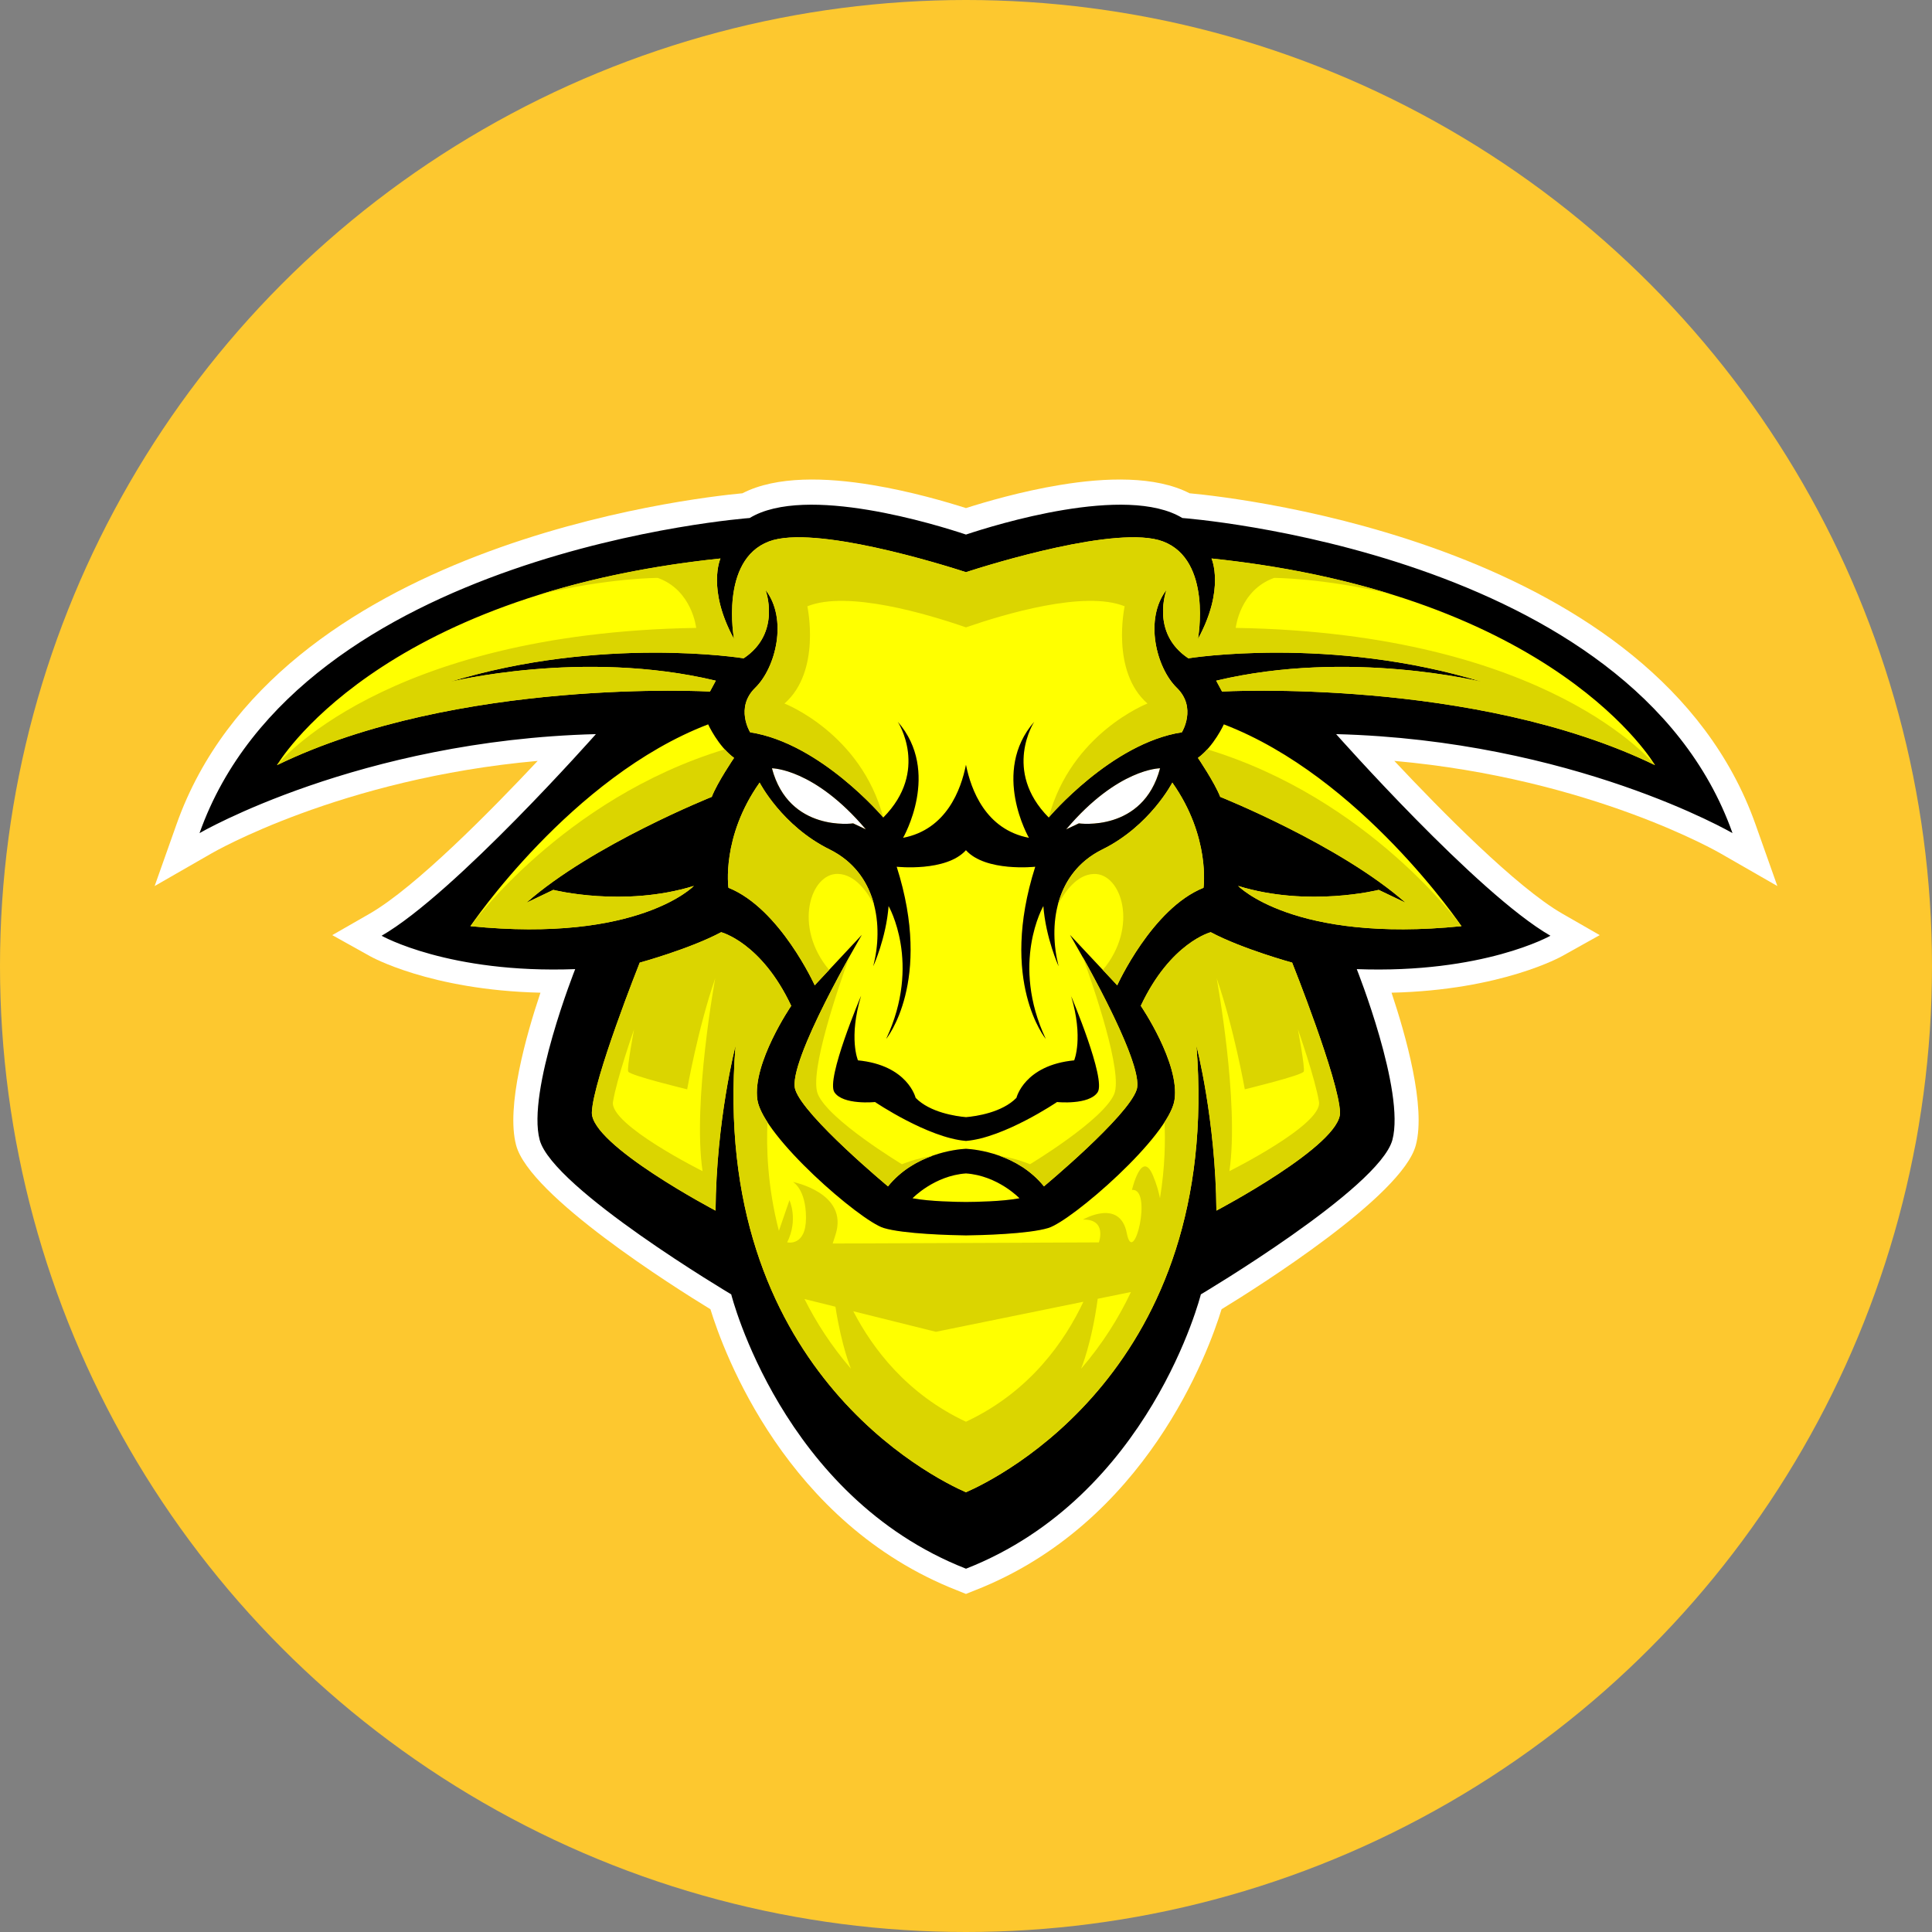 <svg xmlns="http://www.w3.org/2000/svg" id="Camada_2" data-name="Camada 2" viewBox="0 0 500 500"><rect x="0" y="0" width="500" height="500" fill="#808080" stroke="none"/><defs><style>      .cls-1, .cls-2 {        fill: #fff;      }      .cls-2, .cls-3, .cls-4 {        fill-rule: evenodd;      }      .cls-5 {        fill: #dbd500;      }      .cls-6 {        fill: #fdc82f;      }      .cls-4 {        fill: #ff0;      }    </style></defs><g id="Camada_1-2" data-name="Camada 1"><g><circle class="cls-6" cx="250" cy="250" r="250"></circle><g><g><path class="cls-1" d="M248.01,144.07c-3.58-1.19-13.56-4.36-24.35-6.15-10.07-1.66-20.69-2.19-26.37,1.28l-1.32.79-1.47.11c-.3.02-95.26,7-129.5,62,17.94-7.41,49.46-17.58,89.07-18.62l14.45-.36-9.6,10.81c-.09.11-26.77,30.28-47.01,46.42,7.81,2.26,20.07,4.58,36.73,3.96l9.62-.36-3.53,8.96c-.04.09-11.81,29.71-8.98,40.24,2.72,10.13,46.54,36.14,46.67,36.22l2.23,1.34.66,2.47c.02.15,11.88,47.52,54.67,65.76,42.82-18.24,54.67-65.61,54.7-65.76l.64-2.47,2.26-1.34c.13-.09,43.95-26.09,46.67-36.22,2.83-10.53-8.96-40.16-8.98-40.24l-3.53-8.96,9.62.36c16.66.62,28.92-1.7,36.71-3.96-20.22-16.13-46.91-46.31-46.99-46.42l-9.6-10.81,14.45.36c39.61,1.04,71.13,11.22,89.07,18.62-34.24-54.99-129.2-61.97-129.5-62l-1.47-.11-1.32-.79c-5.68-3.47-16.3-2.94-26.37-1.28-10.79,1.79-20.77,4.96-24.35,6.15l-2,.66-1.98-.66ZM225.66,125.51c10.09,1.66,19.47,4.43,24.33,5.98,4.87-1.55,14.26-4.32,24.33-5.98,11.81-1.96,24.71-2.4,33.54,2.15,13.32,1.23,120.82,13.39,146.44,85.62l5.68,16.03-14.75-8.47c-.11-.06-33.29-19.37-84.38-23.92,12,12.79,31.6,32.73,43.52,39.56l9.64,5.53-9.7,5.41c-.06.04-15.56,8.83-44.18,9.49,3.66,10.96,8.96,29.56,6.28,39.48-3.51,13.15-40.82,36.67-50.27,42.44-3.38,11.05-19.54,55.42-63.85,72.76l-2.3.92-2.28-.92c-44.31-17.35-60.46-61.72-63.85-72.76-9.45-5.77-46.76-29.28-50.29-42.44-2.66-9.92,2.62-28.52,6.3-39.48-28.65-.66-44.14-9.45-44.18-9.49l-9.7-5.41,9.64-5.53c11.9-6.83,31.52-26.77,43.52-39.56-51.1,4.55-84.28,23.86-84.38,23.92l-14.75,8.47,5.68-16.03c25.62-72.23,133.12-84.38,146.44-85.62,8.83-4.55,21.71-4.11,33.52-2.15h0Z"></path><path class="cls-2" d="M224.09,214.64c-13.37-15.81-24.3-15.81-24.3-15.81,4.41,16.64,21.03,14.26,21.03,14.26l3.28,1.55ZM275.91,214.64c13.37-15.81,24.3-15.81,24.3-15.81-4.41,16.64-21.03,14.26-21.03,14.26l-3.28,1.55Z"></path><path class="cls-4" d="M189.97,165.37c-7.09-12.96-3.51-20.84-3.51-20.84-89.34,9.39-114.77,53.48-114.77,53.48,46.74-22.71,112.05-19.05,112.05-19.05l1.51-2.81c-34.54-8.26-69,.36-69,.36,39.52-12.11,76.21-6.15,76.21-6.15,9.9-6.6,5.64-17.73,5.64-17.73,5.85,7.56,2.66,20.18-2.64,25.35-5.3,5.15-1.32,11.53-1.32,11.53,18.22,2.81,34.46,22.05,34.46,22.05,12-12.11,3.75-24.77,3.75-24.77,11.26,12.96,1.36,30.03,1.36,30.03,11.22-2.15,15-12.43,16.28-18.9,1.3,6.47,5.09,16.75,16.3,18.9,0,0-9.9-17.07,1.36-30.03,0,0-8.26,12.66,3.75,24.77,0,0,16.24-19.24,34.46-22.05,0,0,3.98-6.38-1.32-11.53-5.3-5.17-8.49-17.79-2.64-25.35,0,0-4.26,11.13,5.64,17.73,0,0,36.69-5.96,76.21,6.15,0,0-34.46-8.62-69-.36l1.51,2.81s65.32-3.66,112.05,19.05c0,0-25.43-44.1-114.77-53.48,0,0,3.58,7.87-3.51,20.84,0,0,3.79-20.43-9.07-25.26-11.68-4.38-44.97,6.02-50.97,7.96-5.98-1.94-39.27-12.34-50.95-7.96-12.85,4.83-9.07,25.26-9.07,25.26h0ZM249.99,303.68c8.26.57,13.85,6.43,13.85,6.43-4.51.85-11.47.94-13.85.96-2.36-.02-9.32-.11-13.83-.96,0,0,5.6-5.85,13.83-6.43h0ZM313.35,241.24c8.21,4.36,21.07,7.87,21.07,7.87,0,0,12.11,30.33,12.39,38.75.3,8.45-31.99,25.43-31.99,25.43-.19-23.54-5.17-42.69-5.17-42.69,6.64,83.55-51.4,111.99-59.65,115.58-8.24-3.6-66.27-32.03-59.63-115.58,0,0-4.98,19.15-5.17,42.69,0,0-32.29-16.98-32.01-25.43.3-8.43,12.39-38.75,12.39-38.75,0,0,12.88-3.51,21.07-7.87,0,0,10.43,2.66,18.13,19.05,0,0-10.15,14.88-8.75,24.35,1.43,9.49,26.56,31.26,32.67,33.14,5.15,1.57,17.6,1.87,21.3,1.92,3.72-.04,16.17-.34,21.32-1.92,6.09-1.87,31.24-23.64,32.65-33.14,1.43-9.47-8.73-24.35-8.73-24.35,7.7-16.39,18.11-19.05,18.11-19.05h0ZM303.41,202.53c9.94,14.07,8.07,27.22,8.07,27.22-13.32,5.34-22.33,25.24-22.33,25.24l-12.22-13.05s19.54,33.07,17.24,40.07c-2.3,6.98-23.99,25.01-23.99,25.01-6.83-8.43-17.47-9.58-20.2-9.73-2.7.15-13.34,1.3-20.18,9.73,0,0-21.69-18.03-23.99-25.01-2.3-7,17.22-40.07,17.22-40.07l-12.19,13.05s-9-19.9-22.33-25.24c0,0-1.89-13.15,8.07-27.22,0,0,5.77,11.22,18.11,17.3,12.34,6.11,13.98,19.81,11.3,30.22,0,0,3.34-7.32,3.96-15.58,0,0,8.58,14.79-.62,34.39,0,0,12.19-14.81,2.72-44.56,0,0,12.81,1.4,17.92-4.28,5.13,5.68,17.94,4.28,17.94,4.28-9.47,29.75,2.72,44.56,2.72,44.56-9.19-19.6-.62-34.39-.62-34.39.62,8.26,3.94,15.58,3.94,15.58-2.66-10.41-1.02-24.11,11.32-30.22,12.34-6.09,18.11-17.3,18.11-17.3h0ZM249.99,295.28c9.87-.81,23.56-10.07,23.56-10.07,0,0,8.26.85,10.51-2.53,2.26-3.38-6.9-24.96-6.9-24.96,3.28,10.94.81,16.71.81,16.71-12.92,1.26-14.94,9.7-14.94,9.7-3.72,3.81-10.43,4.77-13.05,5-2.6-.23-9.32-1.19-13.05-5,0,0-2-8.45-14.92-9.7,0,0-2.49-5.77.81-16.71,0,0-9.15,21.58-6.9,24.96,2.23,3.38,10.51,2.53,10.51,2.53,0,0,13.68,9.26,23.54,10.07h0ZM316.73,187.46c35.41,13.56,61.51,52.23,61.51,52.23-43.54,4.41-57.8-10.41-57.8-10.41,18.2,5.62,36.37,1.02,36.37,1.02l6.98,3.34c-17.13-15.07-47.99-27.41-47.99-27.41-1.47-3.75-5.77-10.09-5.77-10.09,4.13-3,6.7-8.68,6.7-8.68h0ZM183.27,187.46c-35.43,13.56-61.53,52.23-61.53,52.23,43.56,4.41,57.82-10.41,57.82-10.41-18.22,5.62-36.37,1.02-36.37,1.02l-6.98,3.34c17.11-15.07,47.99-27.41,47.99-27.41,1.45-3.75,5.77-10.09,5.77-10.09-4.13-3-6.7-8.68-6.7-8.68h0Z"></path><path class="cls-3" d="M249.99,138.34c-7.41-2.47-41.48-13.11-55.97-4.28,0,0-116.48,8.53-142.38,81.55,0,0,41.29-24.03,102.58-25.62,0,0-36.52,41.29-55.46,52.18,0,0,17.35,9.85,50.1,8.64,0,0-12.56,31.63-9.19,44.2,3.38,12.56,49.57,39.97,49.57,39.97,0,0,13.09,52.31,60.76,71,47.69-18.69,60.78-71,60.78-71,0,0,46.18-27.41,49.57-39.97,3.36-12.58-9.22-44.2-9.22-44.2,32.75,1.21,50.12-8.64,50.12-8.64-18.96-10.9-55.46-52.18-55.46-52.18,61.29,1.6,102.58,25.62,102.58,25.62-25.9-73.02-142.38-81.55-142.38-81.55-14.49-8.83-48.57,1.81-55.99,4.28h0ZM249.99,386.2c-8.24-3.6-66.27-32.03-59.63-115.58,0,0-4.98,19.15-5.17,42.69,0,0-32.29-16.98-32.01-25.43.3-8.43,12.39-38.75,12.39-38.75,0,0,12.88-3.51,21.07-7.87,0,0,10.43,2.66,18.13,19.05,0,0-10.15,14.88-8.75,24.35,1.43,9.49,26.56,31.26,32.67,33.14,5.15,1.57,17.6,1.87,21.3,1.92,3.72-.04,16.17-.34,21.32-1.92,6.09-1.87,31.24-23.64,32.65-33.14,1.43-9.47-8.73-24.35-8.73-24.35,7.7-16.39,18.11-19.05,18.11-19.05,8.21,4.36,21.07,7.87,21.07,7.87,0,0,12.11,30.33,12.39,38.75.3,8.45-31.99,25.43-31.99,25.43-.19-23.54-5.17-42.69-5.17-42.69,6.64,83.55-51.4,111.99-59.65,115.58h0ZM249.99,311.07c-2.36-.02-9.32-.11-13.83-.96,0,0,5.6-5.85,13.83-6.43,8.26.57,13.85,6.43,13.85,6.43-4.51.85-11.47.94-13.85.96h0ZM249.99,297.3c-2.7.15-13.34,1.3-20.18,9.73,0,0-21.69-18.03-23.99-25.01-2.3-7,17.22-40.07,17.22-40.07l-12.19,13.05s-9-19.9-22.33-25.24c0,0-1.89-13.15,8.07-27.22,0,0,5.77,11.22,18.11,17.3,12.34,6.11,13.98,19.81,11.3,30.22,0,0,3.34-7.32,3.96-15.58,0,0,8.58,14.79-.62,34.39,0,0,12.19-14.81,2.72-44.56,0,0,12.81,1.4,17.92-4.28,5.13,5.68,17.94,4.28,17.94,4.28-9.47,29.75,2.72,44.56,2.72,44.56-9.19-19.6-.62-34.39-.62-34.39.62,8.26,3.94,15.58,3.94,15.58-2.66-10.41-1.02-24.11,11.32-30.22,12.34-6.09,18.11-17.3,18.11-17.3,9.94,14.07,8.07,27.22,8.07,27.22-13.32,5.34-22.33,25.24-22.33,25.24l-12.22-13.05s19.54,33.07,17.24,40.07c-2.3,6.98-23.99,25.01-23.99,25.01-6.83-8.43-17.47-9.58-20.2-9.73h0ZM249.99,197.93c-1.28,6.47-5.07,16.75-16.28,18.9,0,0,9.9-17.07-1.36-30.03,0,0,8.26,12.66-3.75,24.77,0,0-16.24-19.24-34.46-22.05,0,0-3.98-6.38,1.32-11.53,5.3-5.17,8.49-17.79,2.64-25.35,0,0,4.26,11.13-5.64,17.73,0,0-36.69-5.96-76.21,6.15,0,0,34.46-8.62,69-.36l-1.51,2.81s-65.32-3.66-112.05,19.05c0,0,25.43-44.1,114.77-53.48,0,0-3.58,7.87,3.51,20.84,0,0-3.79-20.43,9.07-25.26,11.68-4.38,44.97,6.02,50.95,7.96,6-1.94,39.29-12.34,50.97-7.96,12.85,4.83,9.07,25.26,9.07,25.26,7.09-12.96,3.51-20.84,3.51-20.84,89.34,9.39,114.77,53.48,114.77,53.48-46.74-22.71-112.05-19.05-112.05-19.05l-1.51-2.81c34.54-8.26,69,.36,69,.36-39.52-12.11-76.21-6.15-76.21-6.15-9.9-6.6-5.64-17.73-5.64-17.73-5.85,7.56-2.66,20.18,2.64,25.35,5.3,5.15,1.32,11.53,1.32,11.53-18.22,2.81-34.46,22.05-34.46,22.05-12-12.11-3.75-24.77-3.75-24.77-11.26,12.96-1.36,30.03-1.36,30.03-11.22-2.15-15-12.43-16.3-18.9h0ZM277.17,257.71s9.15,21.58,6.9,24.96c-2.26,3.38-10.51,2.53-10.51,2.53,0,0-13.68,9.26-23.56,10.07-9.85-.81-23.54-10.07-23.54-10.07,0,0-8.28.85-10.51-2.53-2.26-3.38,6.9-24.96,6.9-24.96-3.3,10.94-.81,16.71-.81,16.71,12.92,1.26,14.92,9.7,14.92,9.7,3.72,3.81,10.45,4.77,13.05,5,2.62-.23,9.32-1.19,13.05-5,0,0,2.02-8.45,14.94-9.7,0,0,2.47-5.77-.81-16.71h0ZM300.22,198.83s-10.94,0-24.3,15.81l3.28-1.55s16.62,2.38,21.03-14.26h0ZM316.73,187.46s-2.58,5.68-6.7,8.68c0,0,4.3,6.34,5.77,10.09,0,0,30.86,12.34,47.99,27.41l-6.98-3.34s-18.18,4.6-36.37-1.02c0,0,14.26,14.81,57.8,10.41,0,0-26.09-38.67-61.51-52.23h0ZM199.78,198.83s10.94,0,24.3,15.81l-3.28-1.55s-16.62,2.38-21.03-14.26h0ZM183.27,187.46s2.58,5.68,6.7,8.68c0,0-4.32,6.34-5.77,10.09,0,0-30.88,12.34-47.99,27.41l6.98-3.34s18.15,4.6,36.37-1.02c0,0-14.26,14.81-57.82,10.41,0,0,26.09-38.67,61.53-52.23h0Z"></path></g><g><path class="cls-5" d="M311.47,229.75s1.87-13.15-8.07-27.22c0,0-5.77,11.22-18.11,17.3-6.51,3.21-10.02,8.53-11.53,14.39,1.81-3.47,4.98-7.94,9.36-8.04,7.11-.19,11.66,13.66,2.3,24.84l3.72,3.98s9-19.9,22.33-25.24Z"></path><path class="cls-5" d="M216.87,226.17c4.38.11,7.56,4.58,9.36,8.04-1.51-5.85-5.04-11.17-11.53-14.39-12.34-6.09-18.11-17.3-18.11-17.3-9.96,14.07-8.07,27.22-8.07,27.22,13.32,5.34,22.33,25.24,22.33,25.24l3.72-3.98c-9.36-11.17-4.81-25.03,2.3-24.84Z"></path><path class="cls-5" d="M266.57,301.3s-3.49-1.51-7.79-2.15c3.81,1.36,8.07,3.75,11.41,7.87,0,0,21.69-18.03,23.99-25.01,1.68-5.17-8.53-24.6-13.98-34.39,2.77,7.66,10.47,29.94,8.15,35.52-2.83,6.75-21.77,18.15-21.77,18.15Z"></path><path class="cls-5" d="M183.74,178.97l1.51-2.81c-34.54-8.26-69,.36-69,.36,39.52-12.11,76.21-6.15,76.21-6.15,9.9-6.6,5.64-17.73,5.64-17.73,5.85,7.56,2.66,20.18-2.64,25.35-5.3,5.15-1.32,11.53-1.32,11.53,18.22,2.81,34.46,22.05,34.46,22.05-5.83-21.86-25.58-29.5-25.58-29.5,9.58-8.36,5.92-25.16,5.92-25.16,10.34-4.19,31.09,2,41.05,5.45,9.98-3.45,30.73-9.64,41.07-5.45,0,0-3.66,16.79,5.9,25.16,0,0-19.73,7.64-25.56,29.5,0,0,16.24-19.24,34.46-22.05,0,0,3.98-6.38-1.32-11.53-5.3-5.17-8.49-17.79-2.64-25.35,0,0-4.26,11.13,5.64,17.73,0,0,36.69-5.96,76.21,6.15,0,0-34.46-8.62-69-.36l1.51,2.81s65.32-3.66,112.05,19.05c0,0-27.22-34.2-108.5-35.52,0,0,1.02-9.77,9.94-12.94,0,0,12.77.02,30.18,4.19-13.11-4.06-28.45-7.34-46.4-9.22,0,0,3.58,7.87-3.51,20.84,0,0,3.79-20.43-9.07-25.26-11.68-4.38-44.97,6.02-50.97,7.96-5.98-1.94-39.27-12.34-50.95-7.96-12.85,4.83-9.07,25.26-9.07,25.26-7.09-12.96-3.51-20.84-3.51-20.84-17.94,1.87-33.29,5.15-46.4,9.22,17.41-4.17,30.18-4.19,30.18-4.19,8.9,3.17,9.94,12.94,9.94,12.94-81.28,1.32-108.5,35.52-108.5,35.52,46.74-22.71,112.05-19.05,112.05-19.05Z"></path><path class="cls-5" d="M229.81,307.03c3.34-4.13,7.6-6.51,11.41-7.87-4.3.64-7.79,2.15-7.79,2.15,0,0-18.96-11.41-21.77-18.15-2.32-5.58,5.38-27.86,8.15-35.52-5.45,9.79-15.68,29.22-13.98,34.39,2.3,6.98,23.99,25.01,23.99,25.01Z"></path><path class="cls-5" d="M179.57,229.28c-18.22,5.62-36.37,1.02-36.37,1.02l-6.98,3.34c17.11-15.07,47.99-27.41,47.99-27.41,1.45-3.75,5.77-10.09,5.77-10.09-.87-.64-1.68-1.4-2.43-2.21-42.03,12.77-65.8,45.76-65.8,45.76,43.56,4.41,57.82-10.41,57.82-10.41Z"></path><path class="cls-5" d="M312.45,193.93c-.74.81-1.55,1.57-2.43,2.21,0,0,4.3,6.34,5.77,10.09,0,0,30.86,12.34,47.99,27.41l-6.98-3.34s-18.18,4.6-36.37-1.02c0,0,14.26,14.81,57.8,10.41,0,0-23.75-32.99-65.78-45.76Z"></path><path class="cls-5" d="M313.35,241.24s-10.41,2.66-18.11,19.05c0,0,10.15,14.88,8.73,24.35-.23,1.64-1.17,3.62-2.6,5.79.23,4.73.15,11.63-1.17,19.68-.32-1.65-.86-3.61-1.79-5.84-2.95-7.08-5.46,3.69-5.46,3.69,5.46-.59.44,20.35-1.33,11.21-1.77-9.14-11.36-3.54-11.36-3.54,6.34-.15,4.13,5.9,4.13,5.9l-68.89.29c.22-.66.47-1.43.76-2.36,3.39-10.77-11.06-13.57-11.06-13.57,0,0,3.39,1.77,3.39,9.29s-4.87,6.34-4.87,6.34c2.95-5.9.59-10.91.59-10.91l-2.73,7.93c-3.02-11.62-3.25-21.79-2.95-28.1-1.43-2.17-2.36-4.15-2.62-5.79-1.4-9.47,8.75-24.35,8.75-24.35-7.7-16.39-18.13-19.05-18.13-19.05-8.19,4.36-21.07,7.87-21.07,7.87,0,0-12.09,30.33-12.39,38.75-.28,8.45,32.01,25.43,32.01,25.43.19-23.54,5.17-42.69,5.17-42.69-6.64,83.55,51.4,111.99,59.63,115.58,8.26-3.6,66.29-32.03,59.65-115.58,0,0,4.98,19.15,5.17,42.69,0,0,32.29-16.98,31.99-25.43-.28-8.43-12.39-38.75-12.39-38.75,0,0-12.85-3.51-21.07-7.87ZM181.82,303.09s-24.11-12.02-23.18-17.92c.94-5.92,5.45-18.77,5.45-18.77,0,0-1.89,9.94-1.51,10.92.38,1,15.26,4.6,15.26,4.6,0,0,2.77-15.75,7.26-28.75,0,0-5.9,32.09-3.28,49.93ZM208.2,336.19l8.01,1.99c1.61,10.38,4.01,16.04,4.01,16.04-5.08-5.9-9-12-12.02-18.04ZM249.99,367.94c-15.28-7.16-24.15-18.91-29.16-28.59l21.38,5.32,38.17-7.78c-4.74,10.08-13.78,23.28-30.39,31.05ZM284.09,336.12l8.6-1.75c-3.12,6.62-7.31,13.36-12.91,19.86,0,0,2.73-6.41,4.31-18.11ZM341.35,285.17c.94,5.9-23.18,17.92-23.18,17.92,2.62-17.83-3.3-49.93-3.3-49.93,4.51,13,7.28,28.75,7.28,28.75,0,0,14.88-3.6,15.26-4.6.36-.98-1.51-10.92-1.51-10.92,0,0,4.51,12.85,5.45,18.77Z"></path></g></g></g></g></svg>